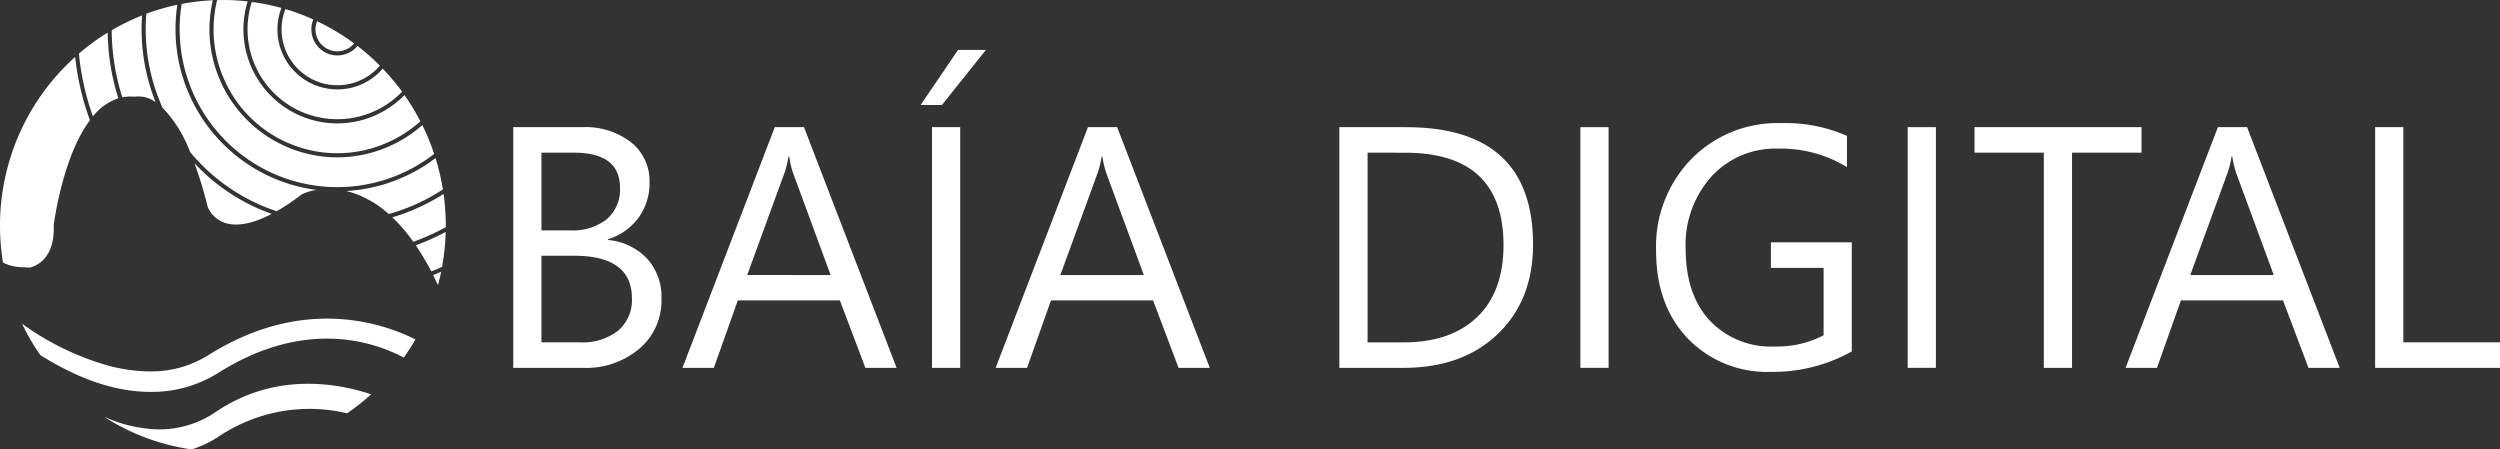 <svg xmlns="http://www.w3.org/2000/svg" xmlns:xlink="http://www.w3.org/1999/xlink" width="354.513" height="63.73" viewBox="0 0 354.513 63.73">
  <rect x="0" y="0" width="354.513" height="63.73" fill="#333333" stroke="none"/>
  <defs>
    <clipPath id="clip-path">
      <rect id="Rectangle_166" data-name="Rectangle 166" width="354.513" height="63.73" transform="translate(0 0)" fill="none"/>
    </clipPath>
  </defs>
  <g id="Group_450" data-name="Group 450" transform="translate(293.405 -71.005)">
    <g id="Group_450-2" data-name="Group 450" transform="translate(-293.405 71.005)" clip-path="url(#clip-path)">
      <path id="Path_1048" data-name="Path 1048" d="M111.622,61.786V27.655h9.711a10.618,10.618,0,0,1,7.022,2.166,7,7,0,0,1,2.594,5.641,8.3,8.3,0,0,1-1.571,5.045,8.471,8.471,0,0,1-4.332,3.047v.1a8.689,8.689,0,0,1,5.523,2.606,8.019,8.019,0,0,1,2.07,5.724,8.924,8.924,0,0,1-3.142,7.093,11.693,11.693,0,0,1-7.925,2.713Zm4-30.513v11.02h4.093a7.772,7.772,0,0,0,5.165-1.583,5.512,5.512,0,0,0,1.88-4.463q0-4.974-6.546-4.974Zm0,14.614V58.168h5.426A8.133,8.133,0,0,0,126.51,56.5a5.706,5.706,0,0,0,1.94-4.569q0-6.046-8.236-6.046Z" transform="translate(-38.841 -9.623)" fill="#fff"/>
      <path id="Path_1049" data-name="Path 1049" d="M178.787,61.786H174.36l-3.617-9.568H156.272l-3.4,9.568h-4.451l13.091-34.131h4.141Zm-9.354-13.162-5.355-14.542a13.866,13.866,0,0,1-.524-2.285h-.1a12.8,12.8,0,0,1-.548,2.285L157.6,48.624Z" transform="translate(-51.644 -9.623)" fill="#fff"/>
      <path id="Path_1050" data-name="Path 1050" d="M209.473,10.864l-6.236,7.807h-3.023l5.308-7.807Zm-3.641,45.079h-4V21.812h4Z" transform="translate(-69.668 -3.78)" fill="#fff"/>
      <path id="Path_1051" data-name="Path 1051" d="M246.9,61.786h-4.427l-3.617-9.568H224.385l-3.4,9.568h-4.451l13.091-34.131h4.14Zm-9.354-13.162-5.355-14.542a13.866,13.866,0,0,1-.524-2.285h-.1a12.8,12.8,0,0,1-.548,2.285l-5.308,14.542Z" transform="translate(-75.346 -9.623)" fill="#fff"/>
      <path id="Path_1052" data-name="Path 1052" d="M291.288,61.786V27.655h9.425q18.041,0,18.042,16.637,0,7.9-5.01,12.7t-13.412,4.8Zm4-30.513v26.9h5.092q6.712,0,10.449-3.594t3.736-10.187q0-13.114-13.947-13.114Z" transform="translate(-101.358 -9.623)" fill="#fff"/>
      <rect id="Rectangle_164" data-name="Rectangle 164" width="3.999" height="34.131" transform="translate(224.108 18.031)" fill="#fff"/>
      <path id="Path_1053" data-name="Path 1053" d="M387.922,59.149a22.818,22.818,0,0,1-11.425,2.9,15.613,15.613,0,0,1-11.817-4.712q-4.511-4.713-4.51-12.472a17.748,17.748,0,0,1,5.01-13.007,17.079,17.079,0,0,1,12.7-5.081,21.615,21.615,0,0,1,9.354,1.809v4.427a17.966,17.966,0,0,0-9.807-2.619,12.252,12.252,0,0,0-9.4,3.951,14.451,14.451,0,0,0-3.665,10.234q0,6.475,3.4,10.175a11.931,11.931,0,0,0,9.235,3.7,14.271,14.271,0,0,0,6.926-1.594V47.3h-7.474V43.678h11.473Z" transform="translate(-125.327 -9.318)" fill="#fff"/>
      <rect id="Rectangle_165" data-name="Rectangle 165" width="3.999" height="34.131" transform="translate(270.52 18.031)" fill="#fff"/>
      <path id="Path_1054" data-name="Path 1054" d="M453.1,31.273h-9.854V61.786h-4V31.273h-9.831V27.655H453.1Z" transform="translate(-149.421 -9.623)" fill="#fff"/>
      <path id="Path_1055" data-name="Path 1055" d="M492.637,61.786H488.21l-3.617-9.568H470.121l-3.4,9.568h-4.451l13.091-34.131h4.14Zm-9.354-13.162-5.355-14.542A13.868,13.868,0,0,1,477.4,31.8h-.1a12.808,12.808,0,0,1-.548,2.285l-5.308,14.542Z" transform="translate(-160.853 -9.623)" fill="#fff"/>
      <path id="Path_1056" data-name="Path 1056" d="M534.254,61.786H516.546V27.655h4V58.168h13.709Z" transform="translate(-179.741 -9.623)" fill="#fff"/>
      <path id="Path_1057" data-name="Path 1057" d="M52.617,24.748a22.388,22.388,0,0,0,22.544-2.9,32.025,32.025,0,0,0-1.679-4.089,18.187,18.187,0,0,1-5.317,3.267,18.158,18.158,0,0,1-6.747,1.308A18.14,18.14,0,0,1,44.6,10.915,18.017,18.017,0,0,1,43.776.057a31.055,31.055,0,0,0-4.416.521,22.41,22.41,0,0,0,13.256,24.17" transform="translate(-13.595 -0.02)" fill="#fff"/>
      <path id="Path_1058" data-name="Path 1058" d="M57.083,20.3a17.435,17.435,0,0,0,13.433.162A17.606,17.606,0,0,0,75.774,17.2a32.153,32.153,0,0,0-2.254-3.712A13.377,13.377,0,0,1,63.991,17.5a13.27,13.27,0,0,1-5.24-1.083A13.344,13.344,0,0,1,51.284.2,31.416,31.416,0,0,0,47.771,0c-.276,0-.55.014-.824.022a17.44,17.44,0,0,0,.762,10.657A17.436,17.436,0,0,0,57.083,20.3" transform="translate(-16.162 0)" fill="#fff"/>
      <path id="Path_1059" data-name="Path 1059" d="M70.493,8.628a3.065,3.065,0,0,0,3.594-.866,31.515,31.515,0,0,0-5.248-3.148,3.1,3.1,0,0,0,1.654,4.014" transform="translate(-23.874 -1.606)" fill="#fff"/>
      <path id="Path_1060" data-name="Path 1060" d="M31.209,74.478a15.245,15.245,0,0,1-8.3,2.3,23.321,23.321,0,0,1-6.237-.918A39.013,39.013,0,0,1,4.8,70.02a32.1,32.1,0,0,0,2.589,4.453c3.8,2.349,9.344,5.21,15.659,5.21h0a17.67,17.67,0,0,0,9.579-2.7c12.26-7.735,22-4.457,26.3-2.166q.885-1.245,1.653-2.576c-4.769-2.388-16.05-6.168-29.377,2.24" transform="translate(-1.669 -24.11)" fill="#fff"/>
      <path id="Path_1061" data-name="Path 1061" d="M94.491,59.45c-.1.04-.2.073-.3.111q.351.7.692,1.429c.168-.628.325-1.26.456-1.9-.282.121-.561.248-.848.363" transform="translate(-32.775 -20.56)" fill="#fff"/>
      <path id="Path_1062" data-name="Path 1062" d="M66.025,12.137A7.941,7.941,0,0,0,75.175,10,32.13,32.13,0,0,0,72,7.2a3.689,3.689,0,0,1-6.26-3.751,31.141,31.141,0,0,0-3.961-1.474,7.917,7.917,0,0,0,4.249,10.159" transform="translate(-21.305 -0.688)" fill="#fff"/>
      <path id="Path_1063" data-name="Path 1063" d="M38.474,87.444a14.134,14.134,0,0,1-8.053,2.488,19.647,19.647,0,0,1-7.843-1.811,31.141,31.141,0,0,0,12.445,4.652,15.4,15.4,0,0,0,4.008-1.937A23.111,23.111,0,0,1,57.077,87.65a31.887,31.887,0,0,0,3.411-2.692c-5.152-1.706-13.776-3.066-22.015,2.486" transform="translate(-7.856 -29.042)" fill="#fff"/>
      <path id="Path_1064" data-name="Path 1064" d="M48.15,29.514c.694.3,1.4.559,2.107.8a31.959,31.959,0,0,0,3.57-2.395,7.292,7.292,0,0,1,2.072-.629,22.867,22.867,0,0,1-6.081-1.662A23,23,0,0,1,36.178,1.034a31.1,31.1,0,0,0-4.4,1.273,27.247,27.247,0,0,0,2.29,13.32,18.287,18.287,0,0,1,3.915,6.29,27.009,27.009,0,0,0,10.167,7.6" transform="translate(-11.027 -0.36)" fill="#fff"/>
      <path id="Path_1065" data-name="Path 1065" d="M88.99,38.829a32.145,32.145,0,0,0-1.04-4.45A23.116,23.116,0,0,1,75.257,39.05a11.994,11.994,0,0,1,1.347.394,14.618,14.618,0,0,1,4.709,2.868,27.382,27.382,0,0,0,7.677-3.483" transform="translate(-26.187 -11.963)" fill="#fff"/>
      <path id="Path_1066" data-name="Path 1066" d="M61.555,16.024a12.757,12.757,0,0,0,14.2-2.873,32.182,32.182,0,0,0-2.746-3.267A8.5,8.5,0,0,1,58.643,1.277a30.9,30.9,0,0,0-4.2-.849,12.756,12.756,0,0,0,7.107,15.6" transform="translate(-18.735 -0.149)" fill="#fff"/>
      <path id="Path_1067" data-name="Path 1067" d="M2.857,42.188l1.4.067c2.122-.6,3.5-2.581,3.36-6,.071-.582,1.306-9.786,5.139-14.9a37.6,37.6,0,0,1-2.1-8.972A32.133,32.133,0,0,0,0,36.336a32.488,32.488,0,0,0,.424,5.208,6.056,6.056,0,0,0,2.433.644" transform="translate(0 -4.31)" fill="#fff"/>
      <path id="Path_1068" data-name="Path 1068" d="M94.15,55.392a32.374,32.374,0,0,0,.509-4.944,32.822,32.822,0,0,1-4.241,1.89,36.735,36.735,0,0,1,2.2,3.692c.115-.045.233-.083.348-.13.4-.16.8-.335,1.189-.509" transform="translate(-31.462 -17.554)" fill="#fff"/>
      <path id="Path_1069" data-name="Path 1069" d="M22.749,16.407a32.651,32.651,0,0,1-1.511-9.318,31.815,31.815,0,0,0-4.077,2.985,37.019,37.019,0,0,0,1.987,8.9,7.727,7.727,0,0,1,3.6-2.572" transform="translate(-5.971 -2.467)" fill="#fff"/>
      <path id="Path_1070" data-name="Path 1070" d="M27.526,14.881a4.079,4.079,0,0,1,2.492.46c.162.087.331.19.5.306A27.836,27.836,0,0,1,28.6,3.358a31.292,31.292,0,0,0-4.309,2.1A31.875,31.875,0,0,0,25.8,14.971a5.976,5.976,0,0,1,1.728-.09" transform="translate(-8.452 -1.168)" fill="#fff"/>
      <path id="Path_1071" data-name="Path 1071" d="M46.725,43.993c1.273.393,3.349.358,6.531-1.306-.552-.2-1.1-.4-1.643-.638a27.608,27.608,0,0,1-9.31-6.538,59.5,59.5,0,0,1,1.855,6.132,4,4,0,0,0,2.567,2.349" transform="translate(-14.72 -12.357)" fill="#fff"/>
      <path id="Path_1072" data-name="Path 1072" d="M92.909,46.7a32.575,32.575,0,0,0-.321-4.526,28.176,28.176,0,0,1-4.755,2.447q-1.241.5-2.508.868A23.745,23.745,0,0,1,88.3,48.963,32.312,32.312,0,0,0,92.9,46.893c0-.063,0-.126,0-.19" transform="translate(-29.69 -14.676)" fill="#fff"/>
    </g>
  </g>
</svg>
